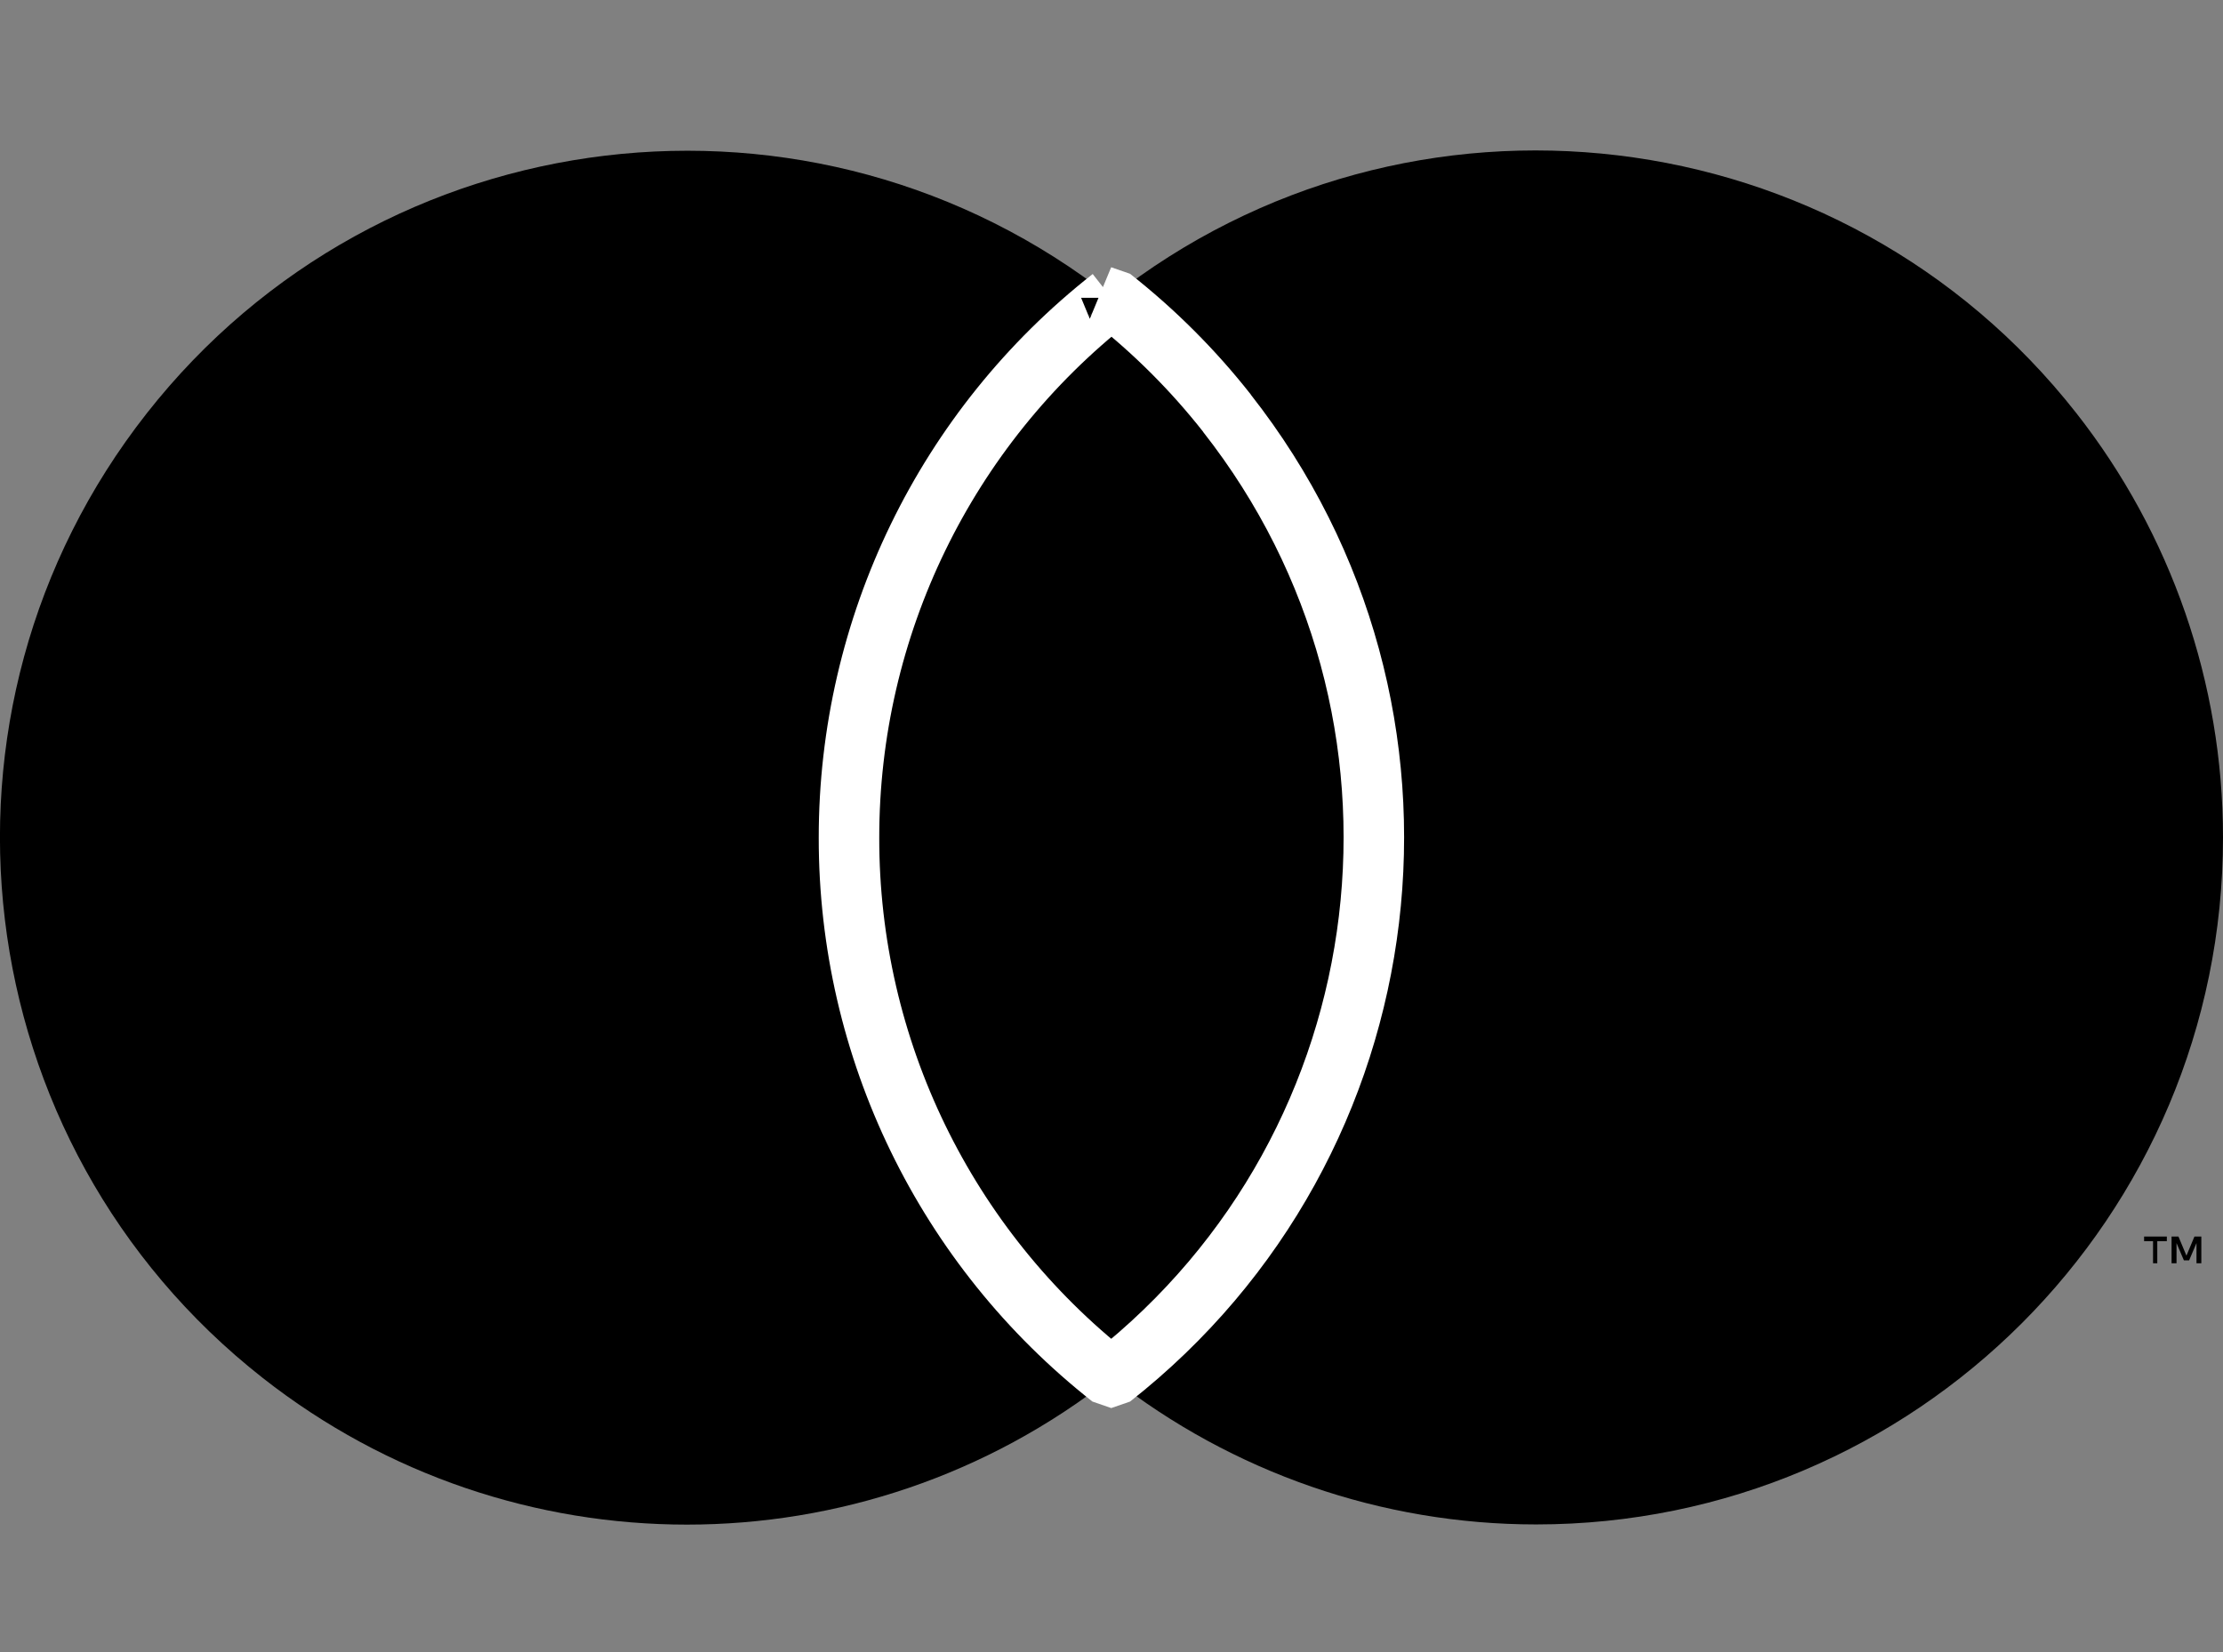 <?xml version="1.0" encoding="UTF-8"?>
<svg id="Ebene_1" data-name="Ebene 1" xmlns="http://www.w3.org/2000/svg" width="18.368" height="13.653" viewBox="0 0 18.368 13.653">
  <rect x="0" y="0" width="18.368" height="13.653" fill="#808080" stroke="none"/>
  <path d="m7.016,6.921c-.001-1.741.798-3.387,2.168-4.462C6.719.522,3.15.95,1.213,3.415c-1.937,2.465-1.509,6.033.956,7.97,2.058,1.618,4.956,1.618,7.014,0-1.37-1.076-2.17-2.722-2.168-4.464Z"/>
  <path d="m17.825,10.439v-.183h.079v-.038h-.188v.038h.074v.183h.035Zm.364,0v-.221h-.057l-.066.158-.066-.158h-.057v.221h.041v-.167l.061.143h.043l.061-.143v.167h.039Z"/>
  <path d="m18.368,6.921c-0,3.135-2.541,5.676-5.676,5.676-1.272-0-2.508-.428-3.508-1.214,2.465-1.937,2.893-5.505.956-7.97-.279-.355-.6-.676-.956-.956,2.464-1.937,6.033-1.51,7.97.954.786,1,1.214,2.236,1.214,3.508v.002Z"/>
  <path d="m10.139,3.415c-.279-.355-.6-.676-.956-.956 0-0.0 0-0.0 0-0h-.002c.001.001.002.001.002.002-1.37,1.075-2.169,2.721-2.168,4.462-.002,1.741.797,3.386,2.166,4.462h.002c2.465-1.937,2.892-5.505.955-7.97Z" style="stroke: #fff; stroke-linecap: round; stroke-miterlimit: 1; stroke-width: .5px;"/>
</svg>